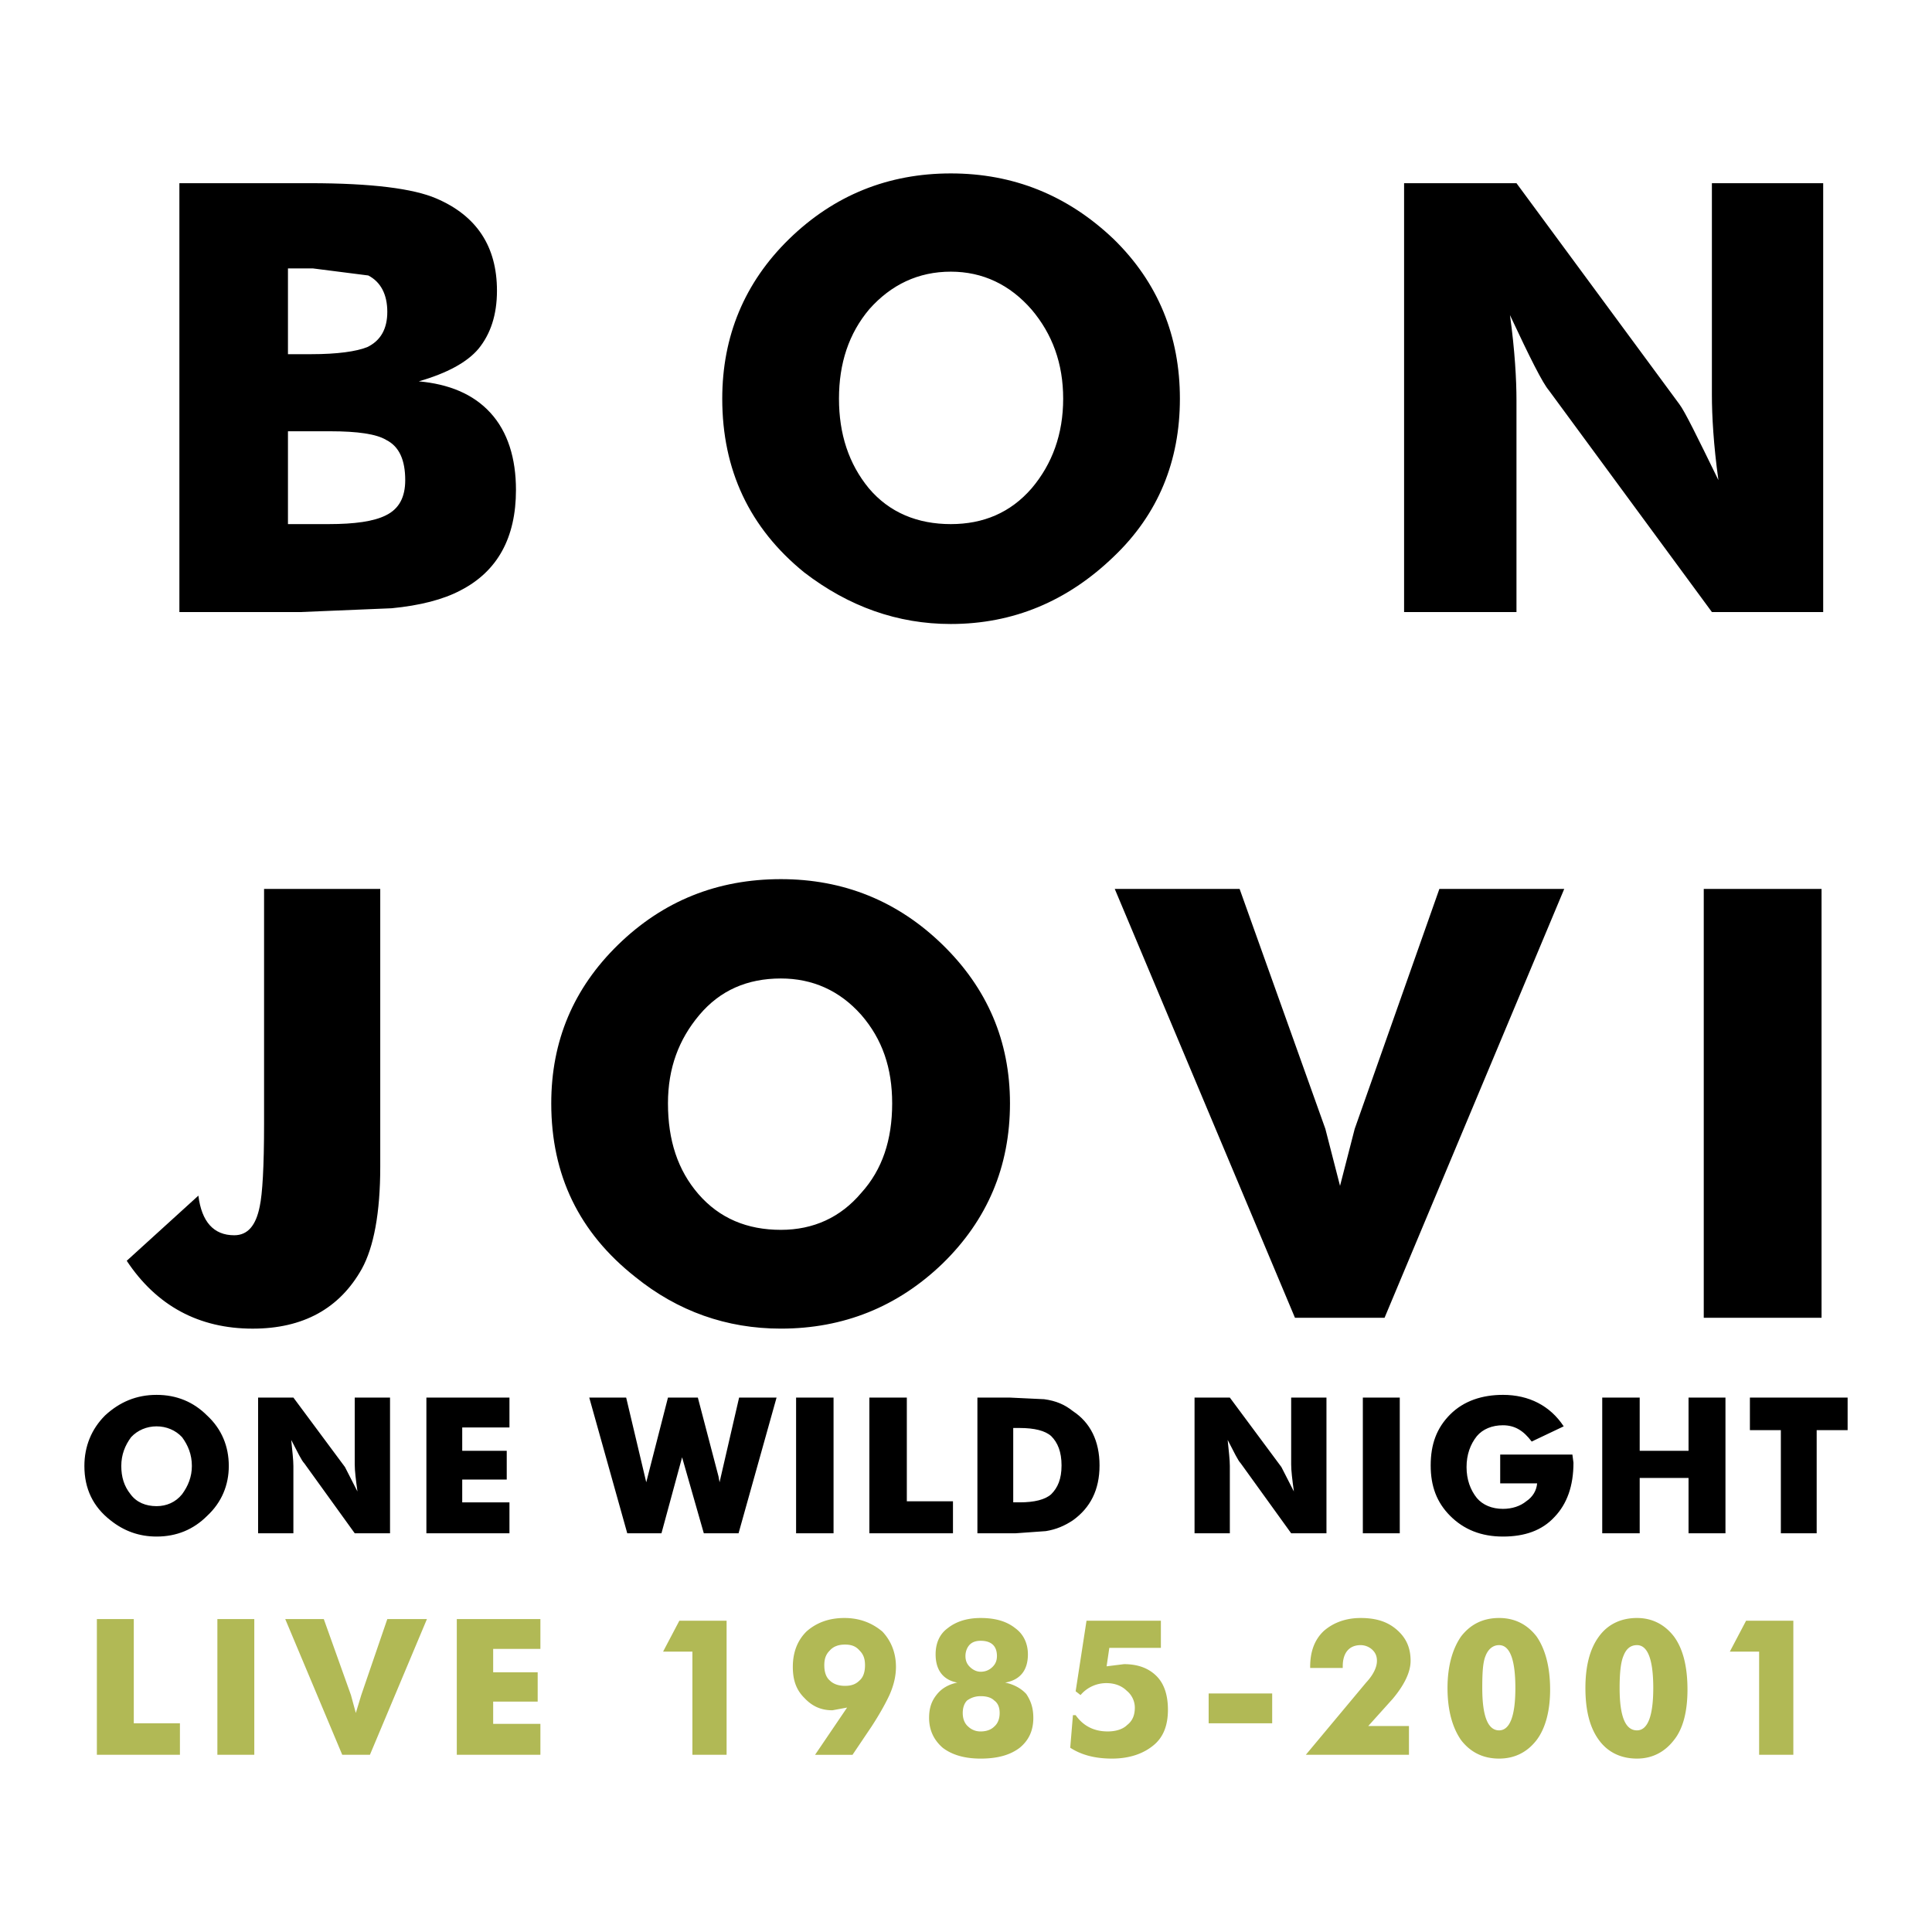 <?xml version="1.0" encoding="UTF-8"?> <svg xmlns="http://www.w3.org/2000/svg" width="2500" height="2500" viewBox="0 0 192.756 192.756"><g fill-rule="evenodd" clip-rule="evenodd"><path fill="#fff" d="M0 0h192.756v192.756H0V0z"></path><path d="M159.855 139.438v13.539h3.738v-5.523h4.873v5.523h3.684v-13.539h-3.684v5.307h-4.873v-5.307h-3.738zm-9.91-.272c-2.059 0-3.9.596-5.256 1.949-1.354 1.355-1.949 2.98-1.949 5.092 0 2.059.596 3.684 1.949 5.037 1.355 1.354 3.088 2.059 5.256 2.059 2.164 0 3.898-.596 5.145-1.951 1.246-1.299 1.895-3.086 1.895-5.416l-.107-.812h-7.203v2.871h3.684c-.055.705-.434 1.355-1.084 1.787-.596.488-1.408.758-2.328.758-1.084 0-2.006-.379-2.602-1.082-.648-.812-1.027-1.842-1.027-3.088s.379-2.273 1.027-3.086c.596-.705 1.518-1.084 2.602-1.084 1.191 0 2.057.541 2.869 1.625l3.195-1.518c-1.355-2.057-3.468-3.141-6.066-3.141zm-13.974.272v13.539h3.684v-13.539h-3.684zm-16.791 0v13.539h3.521v-6.715c0-.596-.107-1.518-.217-2.6.65 1.246 1.029 2.057 1.299 2.328l5.037 6.986h3.521v-13.539h-3.521v6.662c0 .648.109 1.516.271 2.707l-1.246-2.438-5.145-6.932h-3.52v.002zm-17.44 3.033c1.463 0 2.545.27 3.141.812.65.648 1.029 1.57 1.029 2.924s-.379 2.221-1.029 2.871c-.596.541-1.678.812-3.141.812h-.65v-7.42h.65v.001zm2.438-2.871l-3.412-.162h-3.25v13.539h3.791l3.033-.217c1.029-.162 1.896-.541 2.707-1.082 1.734-1.246 2.654-3.033 2.654-5.471s-.92-4.279-2.654-5.416c-.811-.65-1.678-1.029-2.869-1.191zm-17.441-.162v13.539h8.341v-3.195h-4.604v-10.344h-3.737zm-7.311 0v13.539h3.737v-13.539h-3.737zm-12.783 0l-2.167 8.449-2.003-8.449H58.79l3.792 13.539h3.412l2.059-7.582 2.167 7.582h3.466l3.792-13.539h-3.737l-1.95 8.449-.108-.596-2.058-7.854h-2.982v.001zm-15.815 0h-8.287v13.539h8.287v-3.086h-4.712v-2.275h4.441v-2.871h-4.441v-2.328h4.712v-2.979zm-25.077 0v13.539h3.52v-6.715c0-.596-.108-1.518-.216-2.6.65 1.246 1.029 2.057 1.3 2.328l5.037 6.986h3.521v-13.539h-3.521v6.662c0 .648.108 1.516.271 2.707l-1.245-2.438-5.146-6.932h-3.521v.002zm-10.128-.272c-2.004 0-3.683.705-5.146 2.059-1.354 1.354-2.058 3.086-2.058 5.037 0 2.275.867 4.062 2.6 5.416 1.354 1.082 2.87 1.625 4.604 1.625 2.004 0 3.683-.705 5.037-2.059 1.462-1.354 2.167-3.088 2.167-4.982 0-1.951-.704-3.684-2.167-5.037-1.354-1.354-3.034-2.059-5.037-2.059zm2.545 4.225c.596.812.975 1.732.975 2.871 0 1.082-.379 2.004-.975 2.816-.65.812-1.571 1.191-2.546 1.191-1.083 0-2.004-.379-2.6-1.191-.65-.812-.921-1.734-.921-2.816 0-1.139.379-2.059.975-2.871.65-.703 1.571-1.084 2.546-1.084.975 0 1.897.381 2.546 1.084zM177.676 142.688v10.289h3.574v-10.289h3.088v-3.25h-9.75v3.25h3.088z"></path><path d="M175.508 164.785v10.291h3.414v-13.379h-4.713l-1.625 3.088h2.924zm-15.977-1.517c-.922 1.246-1.354 2.98-1.354 5.146 0 2.221.432 3.953 1.354 5.199.865 1.191 2.166 1.842 3.791 1.842 1.518 0 2.762-.65 3.684-1.842.92-1.137 1.354-2.871 1.354-5.037 0-2.275-.434-4.062-1.354-5.309-.922-1.191-2.166-1.84-3.684-1.84-1.625.001-2.926.649-3.791 1.841zm3.791.867c1.084 0 1.625 1.463 1.625 4.279 0 2.762-.541 4.225-1.625 4.225-1.191 0-1.732-1.463-1.732-4.225 0-1.463.107-2.547.379-3.195.269-.705.703-1.084 1.353-1.084zm-17.549-.867c-.865 1.246-1.354 2.98-1.354 5.146 0 2.221.488 3.953 1.354 5.199.922 1.191 2.166 1.842 3.791 1.842 1.572 0 2.816-.65 3.738-1.842.865-1.137 1.354-2.871 1.354-5.037 0-2.275-.488-4.062-1.354-5.309-.922-1.191-2.166-1.84-3.738-1.84-1.625.001-2.869.649-3.791 1.841zm3.791.867c1.084 0 1.625 1.463 1.625 4.279 0 2.762-.541 4.225-1.625 4.225-1.137 0-1.678-1.463-1.678-4.225 0-1.463.053-2.547.324-3.195.27-.705.759-1.084 1.354-1.084zm-10.181-1.516c-.922-.812-2.059-1.191-3.629-1.191-1.516 0-2.762.486-3.684 1.299-.92.867-1.354 2.059-1.354 3.574v.109h3.25v-.162c0-1.355.65-2.113 1.787-2.113.488 0 .92.217 1.191.488.271.27.434.596.434 1.082 0 .596-.324 1.354-1.084 2.168l-6.012 7.203h10.291v-2.871h-4.062l2.438-2.709c1.137-1.354 1.787-2.652 1.787-3.791 0-1.299-.433-2.275-1.353-3.086zm-18.795 9.315h6.338v-2.979h-6.338v2.979zm-4.766-10.237h-7.42l-1.084 7.041.488.379a3.36 3.36 0 0 1 2.6-1.191c.812 0 1.516.271 2.004.758.541.434.812 1.084.812 1.68 0 .812-.271 1.354-.758 1.732-.434.434-1.139.65-1.951.65-1.354 0-2.436-.541-3.195-1.625h-.271l-.27 3.25c1.084.705 2.438 1.084 4.17 1.084 1.734 0 3.143-.488 4.172-1.355.975-.812 1.406-2.004 1.406-3.52 0-1.354-.324-2.545-1.137-3.357s-1.895-1.191-3.25-1.191l-1.732.217.271-1.842h5.145v-2.71zm-17.982 7.53c.65 0 1.084.162 1.355.432.379.271.541.705.541 1.246 0 .543-.162 1.029-.541 1.355-.271.27-.705.486-1.355.486a1.76 1.76 0 0 1-1.245-.486c-.379-.326-.542-.812-.542-1.355 0-.541.162-.975.433-1.246.38-.27.813-.432 1.354-.432zm0-5.526c1.084 0 1.625.541 1.625 1.518 0 .486-.162.812-.434 1.082-.27.271-.648.488-1.191.488-.432 0-.812-.217-1.083-.488-.271-.27-.434-.596-.434-1.082 0-.434.163-.867.434-1.139.27-.269.651-.379 1.083-.379zm3.467-1.246c-.812-.648-1.895-1.027-3.467-1.027-1.408 0-2.491.379-3.303 1.027-.812.596-1.191 1.518-1.191 2.6 0 1.518.704 2.547 2.166 2.818-.812.162-1.517.541-2.004 1.137-.542.648-.812 1.354-.812 2.383 0 1.246.487 2.221 1.354 2.979.92.705 2.166 1.084 3.791 1.084 1.734 0 2.98-.379 3.9-1.084.92-.758 1.354-1.732 1.354-2.979 0-1.029-.271-1.734-.703-2.383-.543-.596-1.301-.975-2.113-1.137 1.57-.271 2.275-1.301 2.275-2.818-.001-1.082-.435-2.004-1.247-2.6zm-20.852.326c-.921.92-1.354 2.111-1.354 3.52 0 1.301.325 2.275 1.137 3.088.758.812 1.625 1.246 2.816 1.246l1.462-.271-3.196 4.713h3.737l1.896-2.816c.812-1.246 1.408-2.33 1.787-3.143.433-.975.65-1.895.65-2.816 0-1.408-.488-2.6-1.354-3.52-1.029-.867-2.274-1.354-3.792-1.354-1.569 0-2.815.486-3.789 1.353zm3.845 1.299c.649 0 1.083.162 1.462.596.379.379.541.812.541 1.463s-.162 1.191-.541 1.518c-.379.379-.813.541-1.462.541-.596 0-1.138-.162-1.517-.541-.379-.326-.542-.867-.542-1.518s.163-1.084.542-1.463c.38-.434.922-.596 1.517-.596zm-15.219.705v10.291h3.412v-13.379H67.78l-1.625 3.088h2.926zm-15.165-3.25h-8.341v13.541h8.341v-3.088h-4.712v-2.221h4.441v-2.924h-4.441v-2.33h4.712v-2.978zm-21.611 0h-3.846l5.687 13.541h2.762l5.688-13.541h-3.954l-2.599 7.582-.542 1.787-.487-1.787-2.709-7.582zm-10.617 0v13.541h3.683v-13.541h-3.683zm-12.023 0v13.541h8.287v-3.143h-4.604v-10.398H9.665z" fill="#b1b955"></path><path d="M17.897 18.277v42.788h12.078l9.1-.379c2.816-.271 5.146-.866 6.879-1.787 3.683-1.896 5.524-5.253 5.524-10.02 0-3.142-.812-5.796-2.546-7.691-1.733-1.896-4.17-2.87-7.149-3.141 2.816-.813 4.82-1.896 5.958-3.25 1.191-1.462 1.841-3.358 1.841-5.795 0-4.388-2.004-7.475-6.066-9.208-2.275-.975-6.391-1.517-12.62-1.517H17.897zm13.162 17.06H28.73V26.78h2.491l5.524.704c1.246.65 1.896 1.896 1.896 3.629 0 1.679-.649 2.871-2.004 3.52-1.083.434-2.979.704-5.578.704zm9.37 12.566c0 1.679-.596 2.871-1.95 3.521-1.191.595-3.087.866-5.687.866H28.73v-9.262h4.224c2.708 0 4.604.271 5.579.866 1.3.651 1.896 2.005 1.896 4.009zM78.721 23.855c-4.441 4.334-6.662 9.695-6.662 15.924 0 7.095 2.708 12.891 8.179 17.332 4.441 3.412 9.316 5.145 14.624 5.145 6.229 0 11.645-2.275 16.248-6.716 4.441-4.225 6.609-9.533 6.609-15.761s-2.168-11.59-6.609-15.924c-4.604-4.387-10.02-6.553-16.248-6.553s-11.645 2.166-16.141 6.553zm24.211 7.041c2.059 2.437 3.141 5.362 3.141 8.882 0 3.521-1.082 6.5-3.141 8.937-2.111 2.437-4.82 3.575-8.07 3.575-3.304 0-6.12-1.138-8.178-3.575-2.004-2.437-2.979-5.416-2.979-8.937 0-3.521.974-6.5 3.032-8.937 2.167-2.437 4.875-3.737 8.125-3.737 3.195.001 5.904 1.301 8.07 3.792zM151.299 18.277h-11.213v42.788h11.213V39.941c0-2.058-.162-4.982-.65-8.503 2.004 4.279 3.25 6.771 3.898 7.528l16.25 22.098H181.9V18.277h-11.104V39.4c0 2.058.162 4.983.65 8.503-2.113-4.333-3.359-6.878-3.9-7.583l-16.247-22.043zM37.937 88.687v27.731c0 4.604-.649 8.016-1.841 10.182-2.221 3.955-5.85 5.959-10.887 5.959-5.362 0-9.586-2.275-12.565-6.77l7.149-6.5c.325 2.6 1.516 3.953 3.574 3.953 1.354 0 2.167-.975 2.545-2.871.271-1.244.434-3.953.434-8.232V88.687h11.591zM77.909 87.712c-6.337 0-11.753 2.167-16.248 6.553-4.441 4.334-6.662 9.588-6.662 15.816 0 7.148 2.762 12.889 8.395 17.33 4.224 3.414 9.099 5.146 14.515 5.146 6.229 0 11.645-2.166 16.141-6.5 4.441-4.332 6.716-9.641 6.716-15.977 0-6.229-2.275-11.482-6.716-15.816-4.496-4.385-9.913-6.552-16.141-6.552zm-8.233 31.415c-2.058-2.385-3.033-5.363-3.033-9.045 0-3.521 1.083-6.393 3.142-8.83 2.058-2.438 4.766-3.629 8.124-3.629 3.142 0 5.85 1.191 8.016 3.629 2.112 2.438 3.087 5.309 3.087 8.83 0 3.629-.975 6.607-3.087 8.936-2.058 2.438-4.766 3.684-8.016 3.684-3.358-.001-6.12-1.14-8.233-3.575zM156.064 88.687l-17.927 42.788h-8.938l-17.98-42.788h12.457l8.556 23.94 1.463 5.687 1.463-5.687 8.449-23.94h12.457zM181.736 88.687v42.788h-11.752V88.687h11.752z"></path></g></svg> 